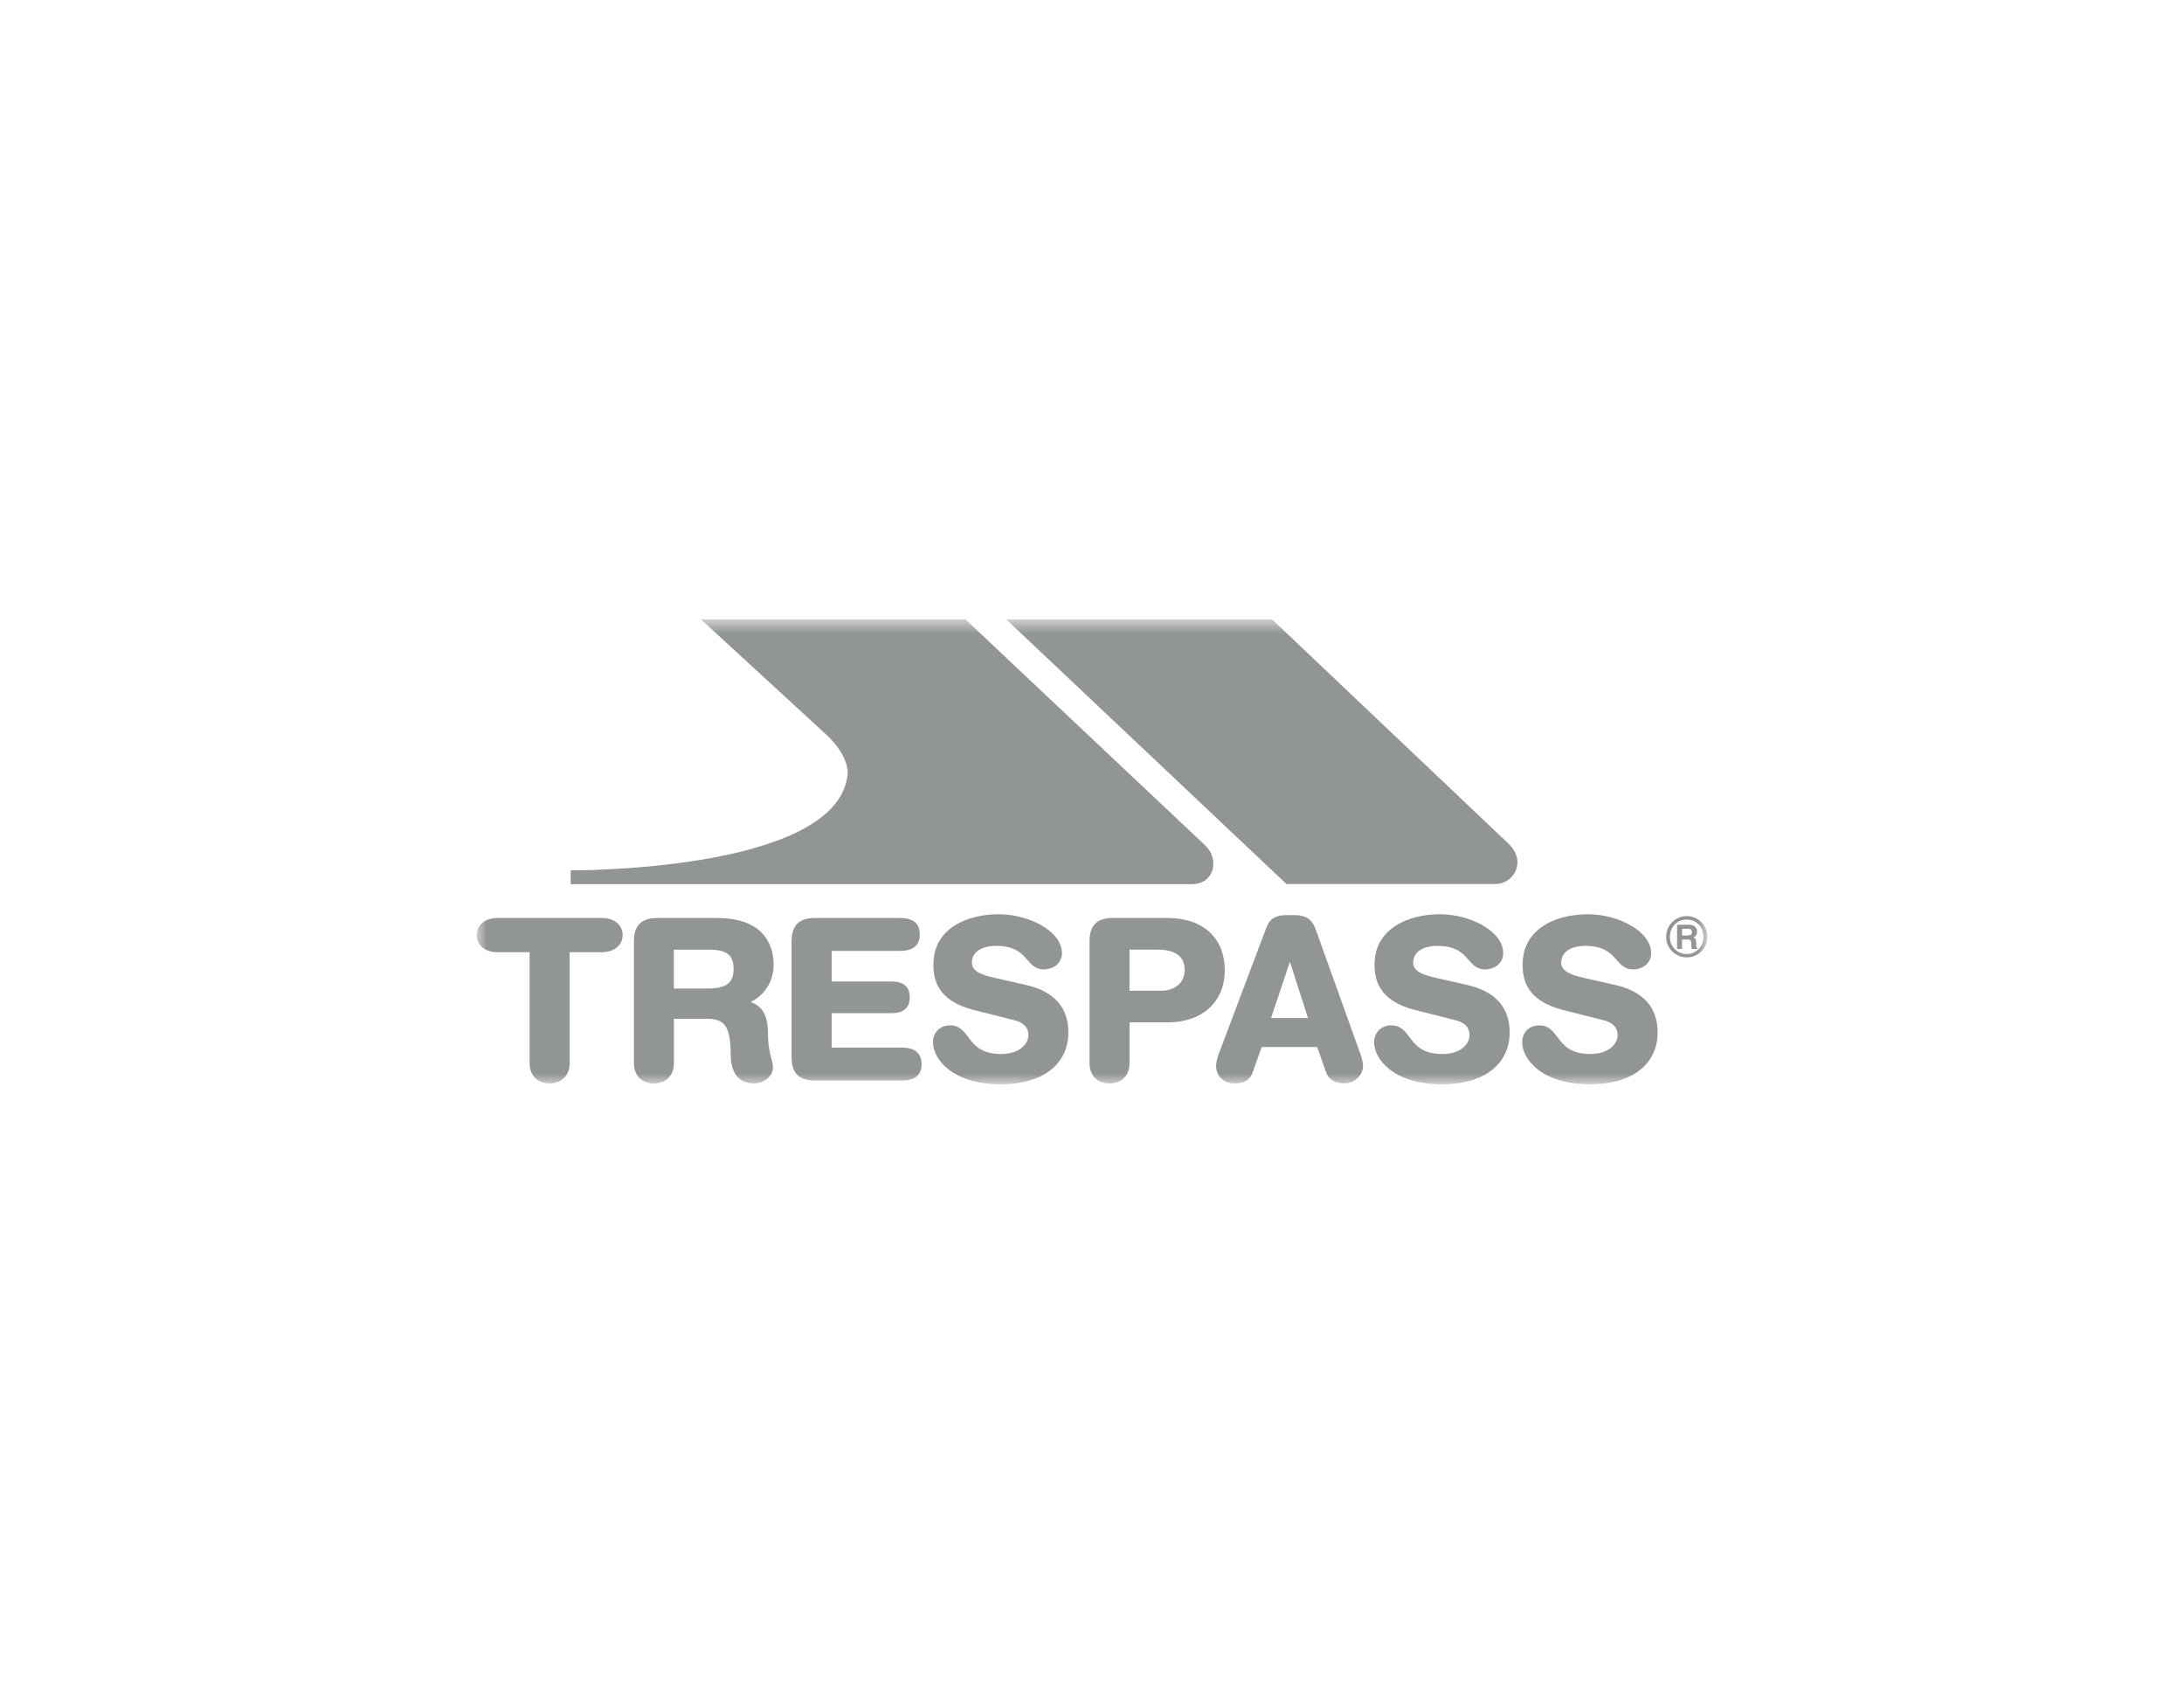 <?xml version="1.0" encoding="UTF-8"?> <svg xmlns="http://www.w3.org/2000/svg" xmlns:xlink="http://www.w3.org/1999/xlink" fill="none" height="92" viewBox="0 0 119 92" width="119"><clipPath id="a"><path d="m25.977 33.727h67.056v25.603h-67.056z"></path></clipPath><clipPath id="b"><path d="m25.977 33.727h67.056v25.603h-67.056z"></path></clipPath><clipPath id="c"><path d="m25.977 33.727h67.056v25.603h-67.056z"></path></clipPath><mask id="d" height="27" maskUnits="userSpaceOnUse" width="69" x="25" y="33"><path d="m93.032 33.727h-67.056v25.344h67.056z" fill="#fff"></path></mask><g clip-path="url(#a)"><g clip-path="url(#b)"><g clip-path="url(#c)"><g fill="#929596" mask="url(#d)"><path d="m91.908 49.907c-.623 0-1.125.502-1.125 1.125 0 .623.502 1.125 1.125 1.125s1.125-.502 1.125-1.125c0-.623-.502-1.125-1.125-1.125zm0 2.063c-.502.006-.913-.393-.919-.895 0-.012 0-.03 0-.042 0-.538.405-.938.919-.938.514 0 .908.399.908.938s-.399.938-.908.938z"></path><path d="m69.303 33.732h-14.487l15.279 14.426h11.396c.925 0 1.736-1.161.726-2.177z"></path><path d="m65.656 46.042-13.065-12.315h-14.414l6.775 6.23h.006c1.518 1.403 1.204 2.389 1.204 2.389-.804 5.16-15.067 5.069-15.067 5.069v.75h33.836c1.252 0 1.536-1.367.726-2.123z"></path><path d="m49.113 57.068h-3.799v-1.875h3.23c.254 0 1.028 0 1.028-.865 0-.865-.774-.859-1.028-.859h-3.23v-1.669h3.702c.272 0 1.101 0 1.101-.895s-.829-.895-1.101-.895h-4.627c-.847 0-1.258.411-1.258 1.258v6.339c0 .847.411 1.258 1.258 1.258h4.718c.278 0 1.107 0 1.107-.895s-.829-.901-1.101-.901z"></path><path d="m32.8 50.009h-5.698c-.671 0-1.125.375-1.125.931s.454.931 1.125.931h1.754v6.061c0 .653.442 1.089 1.089 1.089s1.095-.435 1.095-1.089v-6.061h1.754c.677 0 1.131-.375 1.131-.931s-.454-.931-1.125-.931z"></path><path d="m42.15 52.514c0-.75-.302-2.504-3.073-2.504h-3.278c-.847 0-1.258.411-1.258 1.258v6.666c0 .653.436 1.089 1.089 1.089.653 0 1.089-.435 1.089-1.089v-2.432h1.845c.956 0 1.252.472 1.252 2.02 0 .351.091 1.5 1.27 1.5.496 0 1.028-.351 1.028-.871 0-.175-.042-.339-.097-.532-.073-.29-.169-.653-.169-1.246 0-.744-.121-1.512-.95-1.784.792-.381 1.282-1.198 1.252-2.075zm-3.569 1.337h-1.863v-2.117h1.923c.956 0 1.331.296 1.331 1.058 0 .762-.429 1.058-1.391 1.058z"></path><path d="m92.427 51.407c0-.248-.06-.29-.163-.339.133-.042.205-.169.205-.315 0-.115-.06-.375-.423-.375h-.666v1.319h.272v-.514h.284c.205 0 .218.067.218.248 0 .139.012.206.03.266h.302v-.03c-.06-.024-.06-.067-.06-.26zm-.447-.448h-.327v-.363h.344c.163 0 .194.109.194.181 0 .127-.072.181-.211.181z"></path><path d="m55.871 53.651-1.645-.375c-.665-.151-1.27-.333-1.27-.835 0-.562.508-.913 1.319-.913 1.028 0 1.391.411 1.706.768.236.266.454.514.877.514.581 0 1.004-.369 1.004-.883 0-1.216-1.821-2.123-3.454-2.123-1.633 0-3.551.72-3.551 2.746 0 .823.224 1.966 2.19 2.468l2.226.562c.502.127.762.399.762.804 0 .514-.514 1.034-1.482 1.034-1.101 0-1.47-.484-1.796-.919-.254-.333-.484-.641-.992-.641-.544 0-.932.387-.932.919 0 .889 1.01 2.292 3.72 2.292 2.256 0 3.659-1.089 3.659-2.831 0-1.367-.786-2.238-2.341-2.589z"></path><path d="m79.914 53.651-1.645-.375c-.665-.151-1.27-.333-1.27-.835 0-.562.508-.913 1.319-.913 1.028 0 1.391.411 1.706.768.23.266.454.514.877.514.581 0 1.004-.369 1.004-.883 0-1.216-1.827-2.123-3.454-2.123-1.627 0-3.557.72-3.557 2.746 0 .823.23 1.966 2.196 2.468l2.22.562c.508.127.762.399.762.804 0 .514-.508 1.034-1.482 1.034-1.095 0-1.47-.484-1.79-.919-.254-.333-.49-.641-.992-.641-.544 0-.938.387-.938.919 0 .889 1.01 2.292 3.72 2.292 2.262 0 3.666-1.089 3.666-2.831 0-1.367-.786-2.238-2.341-2.589z"></path><path d="m87.976 53.651-1.645-.375c-.665-.151-1.264-.333-1.264-.835 0-.562.502-.913 1.313-.913 1.028 0 1.391.411 1.706.768.236.266.454.514.877.514.581 0 1.004-.369 1.004-.883 0-1.216-1.82-2.123-3.454-2.123-1.633 0-3.551.72-3.551 2.746 0 .823.224 1.966 2.19 2.468l2.226.562c.502.127.762.399.762.804 0 .514-.514 1.034-1.482 1.034-1.101 0-1.47-.484-1.796-.919-.254-.333-.484-.641-.992-.641-.544 0-.931.387-.931.919 0 .889 1.01 2.292 3.72 2.292 2.256 0 3.66-1.089 3.66-2.831 0-1.367-.786-2.238-2.341-2.589z"></path><path d="m71.693 50.639c-.242-.696-.726-.786-1.155-.786h-.466c-.563 0-.889.206-1.065.665l-2.541 6.738c-.109.254-.181.52-.206.798 0 .575.411.968 1.022.968.52 0 .829-.194.974-.605l.49-1.379h3.024l.484 1.373c.151.405.484.605.986.605.569 0 1.028-.429 1.028-.968 0-.218-.109-.544-.2-.786zm-2.438 4.821 1.028-3.067.986 3.067z"></path><path d="m63.636 50.009h-3.018c-.847 0-1.252.411-1.252 1.258v6.666c0 .653.435 1.089 1.089 1.089s1.089-.435 1.089-1.089v-2.238h2.081c1.887 0 3.109-1.119 3.109-2.843s-1.161-2.843-3.097-2.843zm-.369 3.962h-1.724v-2.238h1.53c.98 0 1.476.375 1.476 1.119 0 .665-.514 1.119-1.282 1.119z"></path></g></g></g></g></svg> 